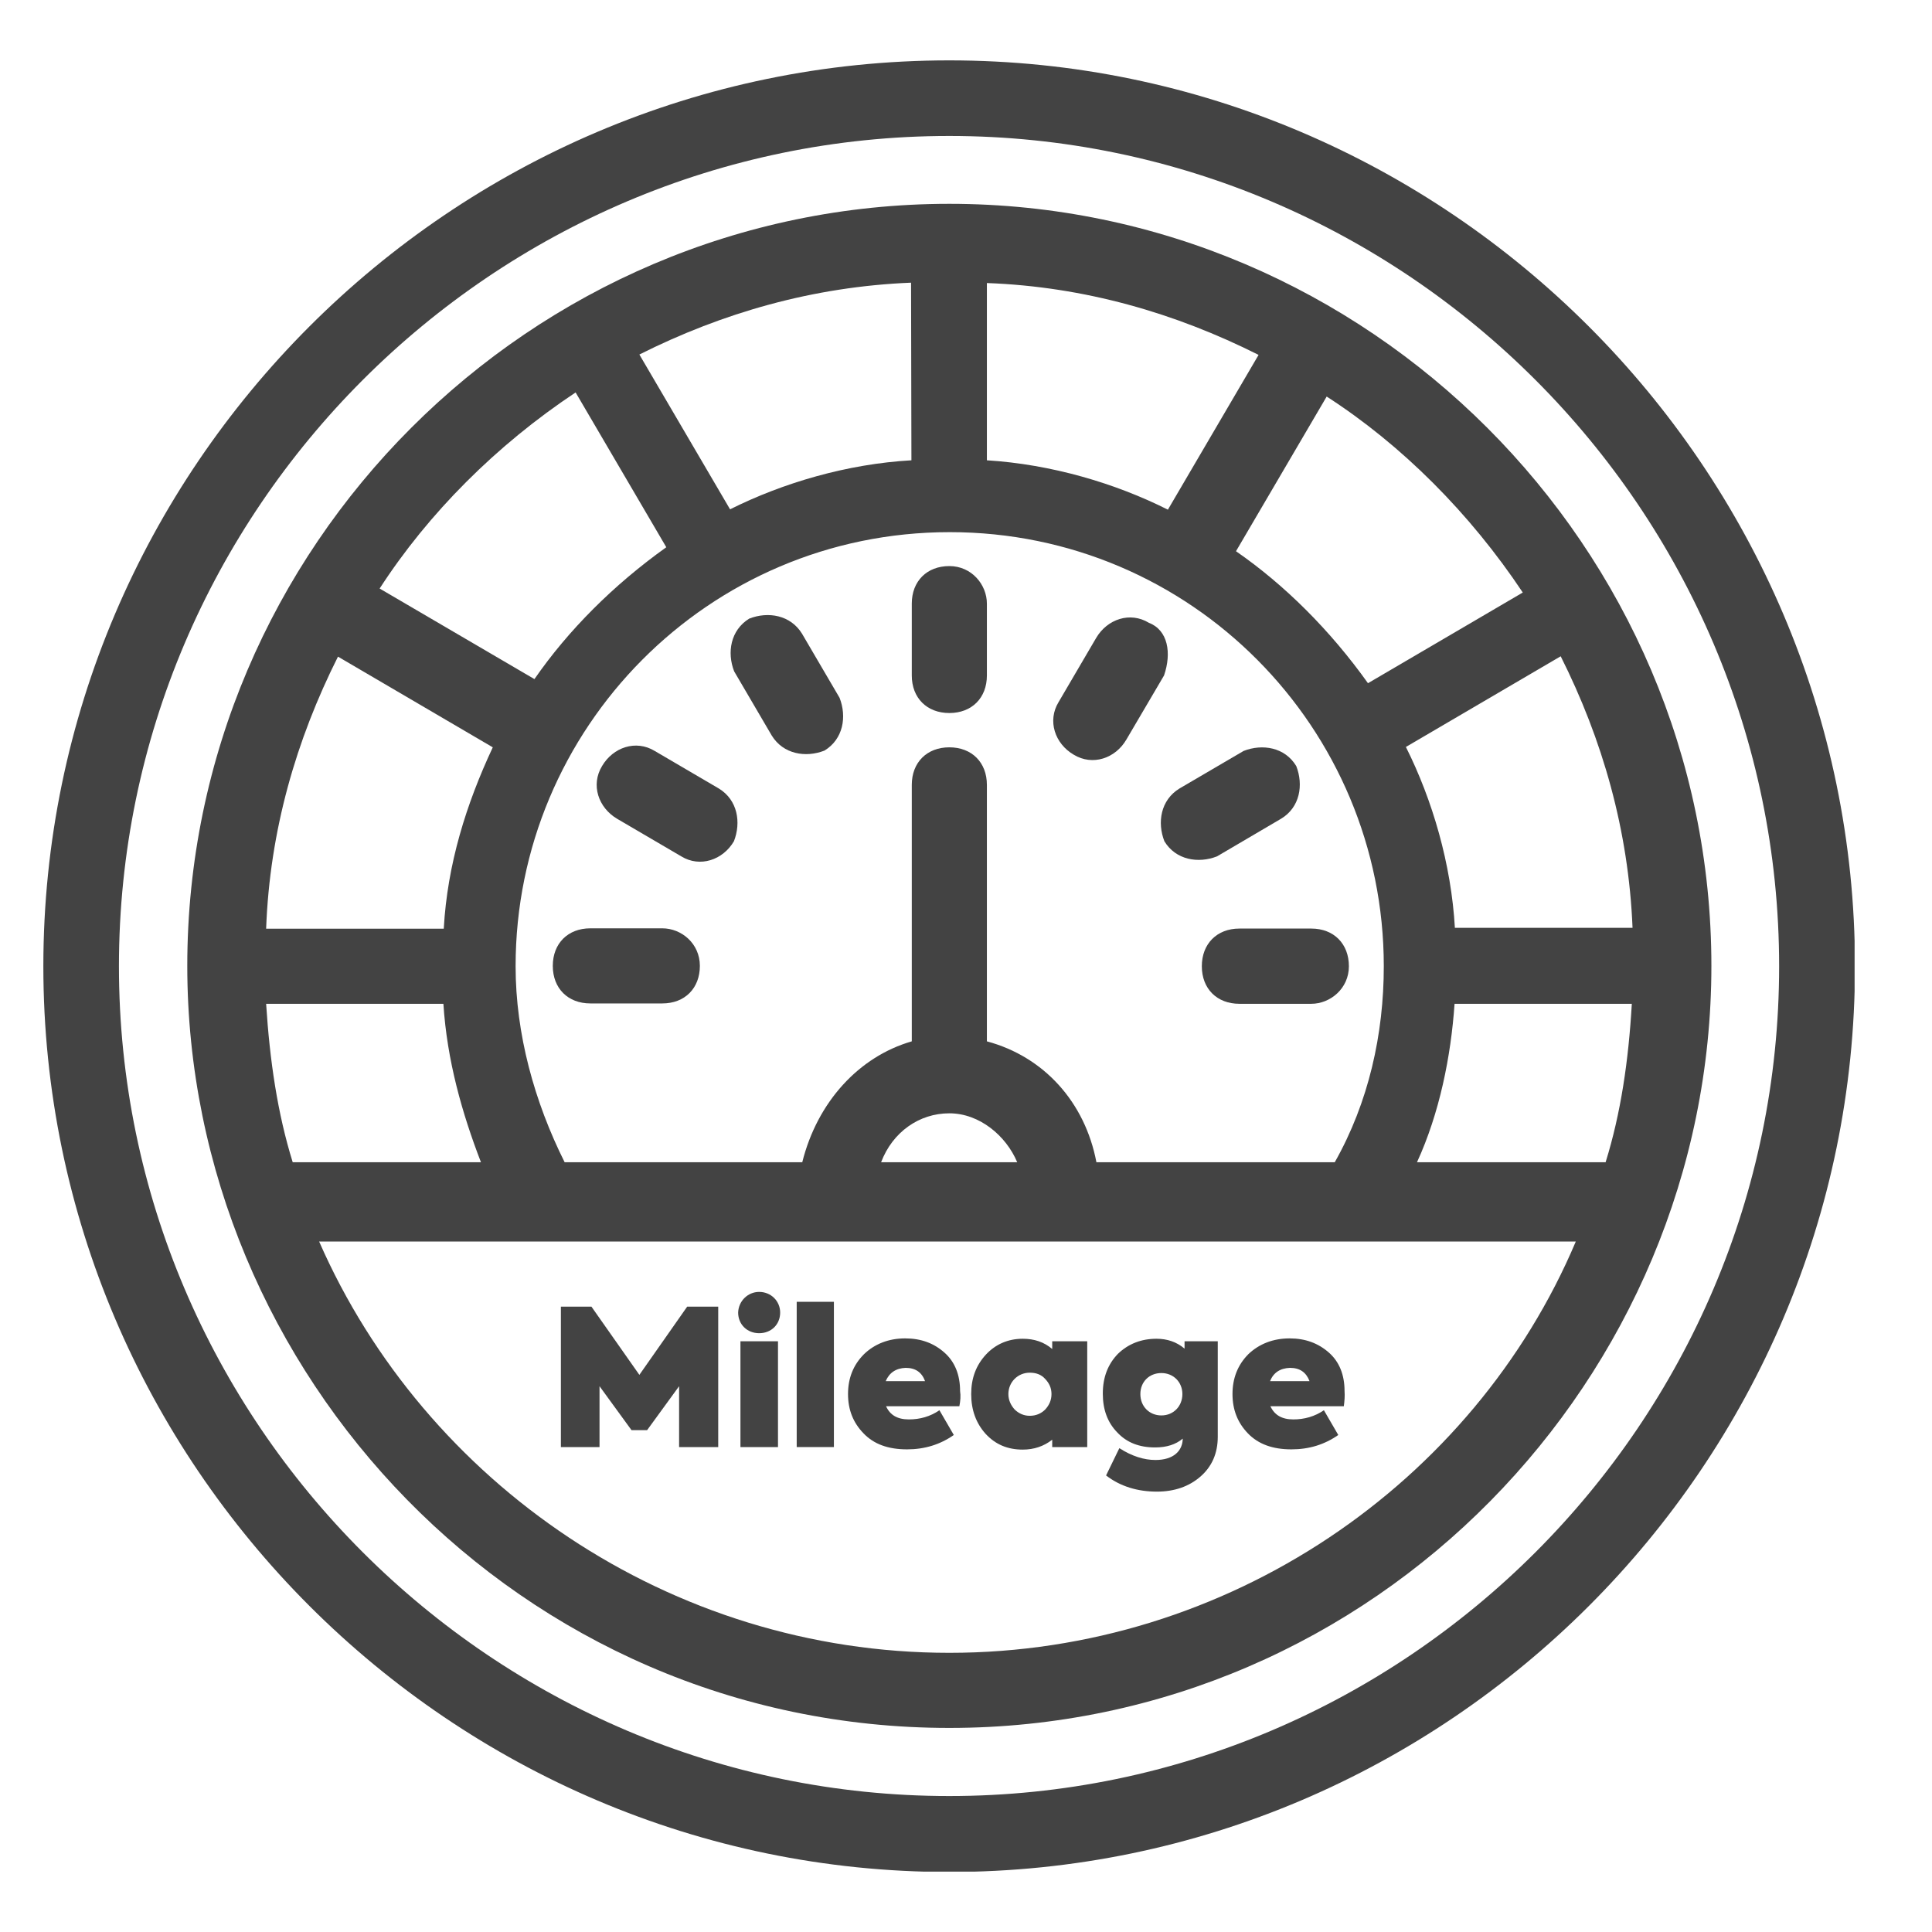 <svg width="16" height="16" viewBox="0 0 16 16" fill="none" xmlns="http://www.w3.org/2000/svg">
<g clip-path="url(#clip0_317_45247)">
<g clip-path="url(#clip1_317_45247)">
<path d="M7.861 0.5C3.735 0.5 0.359 3.875 0.359 8.002C0.359 12.128 3.735 15.503 7.861 15.503C11.987 15.503 15.362 12.128 15.362 8.002C15.362 3.875 11.984 0.5 7.861 0.5ZM7.861 14.874C4.08 14.874 0.985 11.783 0.985 8.002C0.985 4.22 4.08 1.126 7.861 1.126C11.642 1.126 14.734 4.22 14.734 8.002C14.734 11.783 11.642 14.874 7.861 14.874Z" fill="#434343"/>
<path d="M7.862 1.688C4.392 1.688 1.551 4.532 1.551 7.999C1.551 11.374 4.301 14.31 7.862 14.31C11.393 14.31 14.173 11.405 14.173 7.999C14.173 4.532 11.329 1.688 7.862 1.688ZM13.297 9.625H11.735C11.921 9.22 12.016 8.75 12.046 8.313H13.514C13.487 8.783 13.423 9.22 13.297 9.625ZM7.862 9.22C8.112 9.22 8.332 9.406 8.424 9.625H7.297C7.392 9.375 7.612 9.22 7.862 9.22ZM9.08 9.625C8.985 9.125 8.643 8.75 8.173 8.624V6.5C8.173 6.314 8.048 6.189 7.862 6.189C7.676 6.189 7.551 6.314 7.551 6.5V8.624C7.114 8.75 6.769 9.125 6.644 9.625H4.676C4.426 9.125 4.27 8.563 4.27 8.002C4.27 6.033 5.863 4.407 7.865 4.407C9.867 4.407 11.46 6.03 11.46 8.002C11.46 8.563 11.335 9.128 11.054 9.625H9.08ZM2.799 5.438L4.081 6.189C3.861 6.659 3.705 7.156 3.675 7.691H2.204C2.234 6.876 2.454 6.125 2.799 5.438ZM2.204 8.313H3.672C3.702 8.783 3.827 9.22 3.983 9.625H2.424C2.298 9.22 2.234 8.783 2.204 8.313ZM8.173 3.812V2.344C8.985 2.374 9.736 2.594 10.423 2.939L9.672 4.221C9.235 4.001 8.704 3.845 8.173 3.812ZM7.548 3.812C7.017 3.842 6.486 3.998 6.046 4.218L5.295 2.936C5.982 2.591 6.733 2.374 7.545 2.341L7.548 3.812ZM12.049 7.688C12.019 7.156 11.863 6.625 11.643 6.186L12.925 5.435C13.27 6.122 13.487 6.873 13.52 7.684H12.049V7.688ZM12.611 4.907L11.329 5.658C11.018 5.222 10.642 4.846 10.236 4.565L10.987 3.284C11.61 3.686 12.174 4.251 12.611 4.907ZM4.767 3.25L5.518 4.532C5.082 4.843 4.706 5.219 4.426 5.624L3.144 4.874C3.547 4.251 4.111 3.686 4.767 3.25ZM7.862 13.688C5.549 13.688 3.519 12.281 2.643 10.282H13.05C12.205 12.281 10.172 13.688 7.862 13.688Z" fill="#434343"/>
<path d="M7.862 4.688C7.676 4.688 7.551 4.813 7.551 4.999V5.594C7.551 5.78 7.676 5.905 7.862 5.905C8.048 5.905 8.173 5.78 8.173 5.594V4.999C8.173 4.843 8.048 4.688 7.862 4.688Z" fill="#434343"/>
<path d="M6.642 5.248C6.547 5.093 6.361 5.062 6.205 5.123C6.05 5.218 6.019 5.404 6.08 5.56L6.391 6.091C6.486 6.246 6.672 6.277 6.828 6.216C6.984 6.121 7.014 5.935 6.953 5.779L6.642 5.248Z" fill="#434343"/>
<path d="M5.953 6.53L5.422 6.219C5.266 6.124 5.077 6.189 4.986 6.344C4.891 6.5 4.955 6.689 5.111 6.781L5.642 7.092C5.797 7.187 5.987 7.122 6.078 6.967C6.139 6.811 6.109 6.625 5.953 6.53Z" fill="#434343"/>
<path d="M5.485 7.688H4.889C4.703 7.688 4.578 7.813 4.578 7.999C4.578 8.185 4.703 8.31 4.889 8.31H5.485C5.671 8.31 5.796 8.185 5.796 7.999C5.796 7.813 5.643 7.688 5.485 7.688Z" fill="#434343"/>
<path d="M11.171 8.002C11.171 7.816 11.046 7.69 10.86 7.69H10.264C10.078 7.69 9.953 7.816 9.953 8.002C9.953 8.188 10.078 8.313 10.264 8.313H10.86C11.015 8.313 11.171 8.188 11.171 8.002Z" fill="#434343"/>
<path d="M10.61 6.78C10.766 6.686 10.796 6.5 10.735 6.344C10.641 6.188 10.454 6.158 10.299 6.219L9.768 6.53C9.612 6.625 9.582 6.811 9.643 6.967C9.737 7.122 9.923 7.153 10.079 7.092L10.61 6.78Z" fill="#434343"/>
<path d="M9.515 5.158C9.359 5.063 9.17 5.127 9.078 5.283L8.767 5.814C8.672 5.969 8.736 6.159 8.892 6.25C9.048 6.345 9.237 6.281 9.328 6.125L9.64 5.594C9.704 5.408 9.673 5.219 9.515 5.158Z" fill="#434343"/>
<path d="M4.645 11.984V10.821H4.898L5.295 11.386L5.691 10.821H5.948V11.984H5.624V11.48L5.359 11.844H5.23L4.965 11.48V11.984H4.645Z" fill="#434343"/>
<path d="M6.287 10.699C6.385 10.699 6.461 10.775 6.461 10.87C6.461 10.968 6.388 11.041 6.287 11.041C6.187 11.041 6.113 10.968 6.113 10.87C6.116 10.775 6.193 10.699 6.287 10.699ZM6.443 11.984H6.132V11.108H6.443V11.984Z" fill="#434343"/>
<path d="M6.906 11.984H6.598V10.781H6.906V11.984Z" fill="#434343"/>
<path d="M7.945 11.646H7.338C7.371 11.719 7.432 11.755 7.527 11.755C7.619 11.755 7.704 11.731 7.78 11.679L7.899 11.884C7.786 11.963 7.658 12.003 7.512 12.003C7.356 12.003 7.237 11.96 7.152 11.871C7.066 11.783 7.023 11.676 7.023 11.545C7.023 11.414 7.066 11.304 7.155 11.215C7.243 11.13 7.359 11.084 7.496 11.084C7.628 11.084 7.735 11.124 7.823 11.203C7.908 11.279 7.951 11.386 7.951 11.52C7.957 11.56 7.954 11.6 7.945 11.646ZM7.335 11.438H7.661C7.634 11.365 7.582 11.328 7.5 11.328C7.42 11.331 7.365 11.368 7.335 11.438Z" fill="#434343"/>
<path d="M8.714 11.108H9.004V11.984H8.714V11.923C8.644 11.978 8.562 12.005 8.47 12.005C8.345 12.005 8.244 11.963 8.162 11.874C8.083 11.786 8.043 11.676 8.043 11.545C8.043 11.414 8.083 11.307 8.165 11.218C8.244 11.133 8.348 11.087 8.47 11.087C8.565 11.087 8.647 11.114 8.714 11.172V11.108ZM8.656 11.673C8.69 11.636 8.708 11.594 8.708 11.545C8.708 11.496 8.69 11.456 8.656 11.42C8.623 11.383 8.58 11.368 8.528 11.368C8.428 11.368 8.351 11.447 8.351 11.545C8.351 11.594 8.37 11.636 8.403 11.673C8.437 11.706 8.479 11.725 8.528 11.725C8.58 11.725 8.623 11.706 8.656 11.673Z" fill="#434343"/>
<path d="M9.81 11.108H10.085V11.899C10.085 12.036 10.036 12.146 9.942 12.228C9.847 12.311 9.725 12.353 9.581 12.353C9.423 12.353 9.279 12.311 9.16 12.219L9.27 11.993C9.374 12.06 9.475 12.091 9.569 12.091C9.719 12.091 9.795 12.015 9.795 11.911V11.914C9.737 11.963 9.661 11.987 9.566 11.987C9.435 11.987 9.331 11.947 9.252 11.862C9.172 11.78 9.133 11.673 9.133 11.542C9.133 11.404 9.176 11.297 9.258 11.212C9.343 11.13 9.45 11.087 9.578 11.087C9.667 11.087 9.746 11.114 9.81 11.169V11.108ZM9.792 11.545C9.792 11.447 9.719 11.371 9.618 11.371C9.517 11.371 9.444 11.444 9.444 11.545C9.444 11.649 9.52 11.722 9.618 11.722C9.719 11.722 9.792 11.645 9.792 11.545Z" fill="#434343"/>
<path d="M11.129 11.646H10.521C10.555 11.719 10.616 11.755 10.711 11.755C10.802 11.755 10.888 11.731 10.964 11.679L11.083 11.884C10.97 11.963 10.842 12.003 10.695 12.003C10.54 12.003 10.421 11.96 10.335 11.871C10.25 11.783 10.207 11.676 10.207 11.545C10.207 11.414 10.25 11.304 10.338 11.215C10.427 11.13 10.543 11.084 10.68 11.084C10.811 11.084 10.918 11.124 11.007 11.203C11.092 11.279 11.135 11.386 11.135 11.52C11.138 11.56 11.135 11.6 11.129 11.646ZM10.518 11.438H10.845C10.817 11.365 10.765 11.328 10.683 11.328C10.601 11.331 10.546 11.368 10.518 11.438Z" fill="#434343"/>
</g>
</g>
<defs>
<clipPath id="clip0_317_45247">
<rect width="15.72" height="15.72" fill="white" transform="translate(0 0.14)"/>
</clipPath>
<clipPath id="clip1_317_45247">
<rect width="15" height="15" fill="white" transform="translate(0.359 0.5)"/>
</clipPath>
</defs>
</svg>
